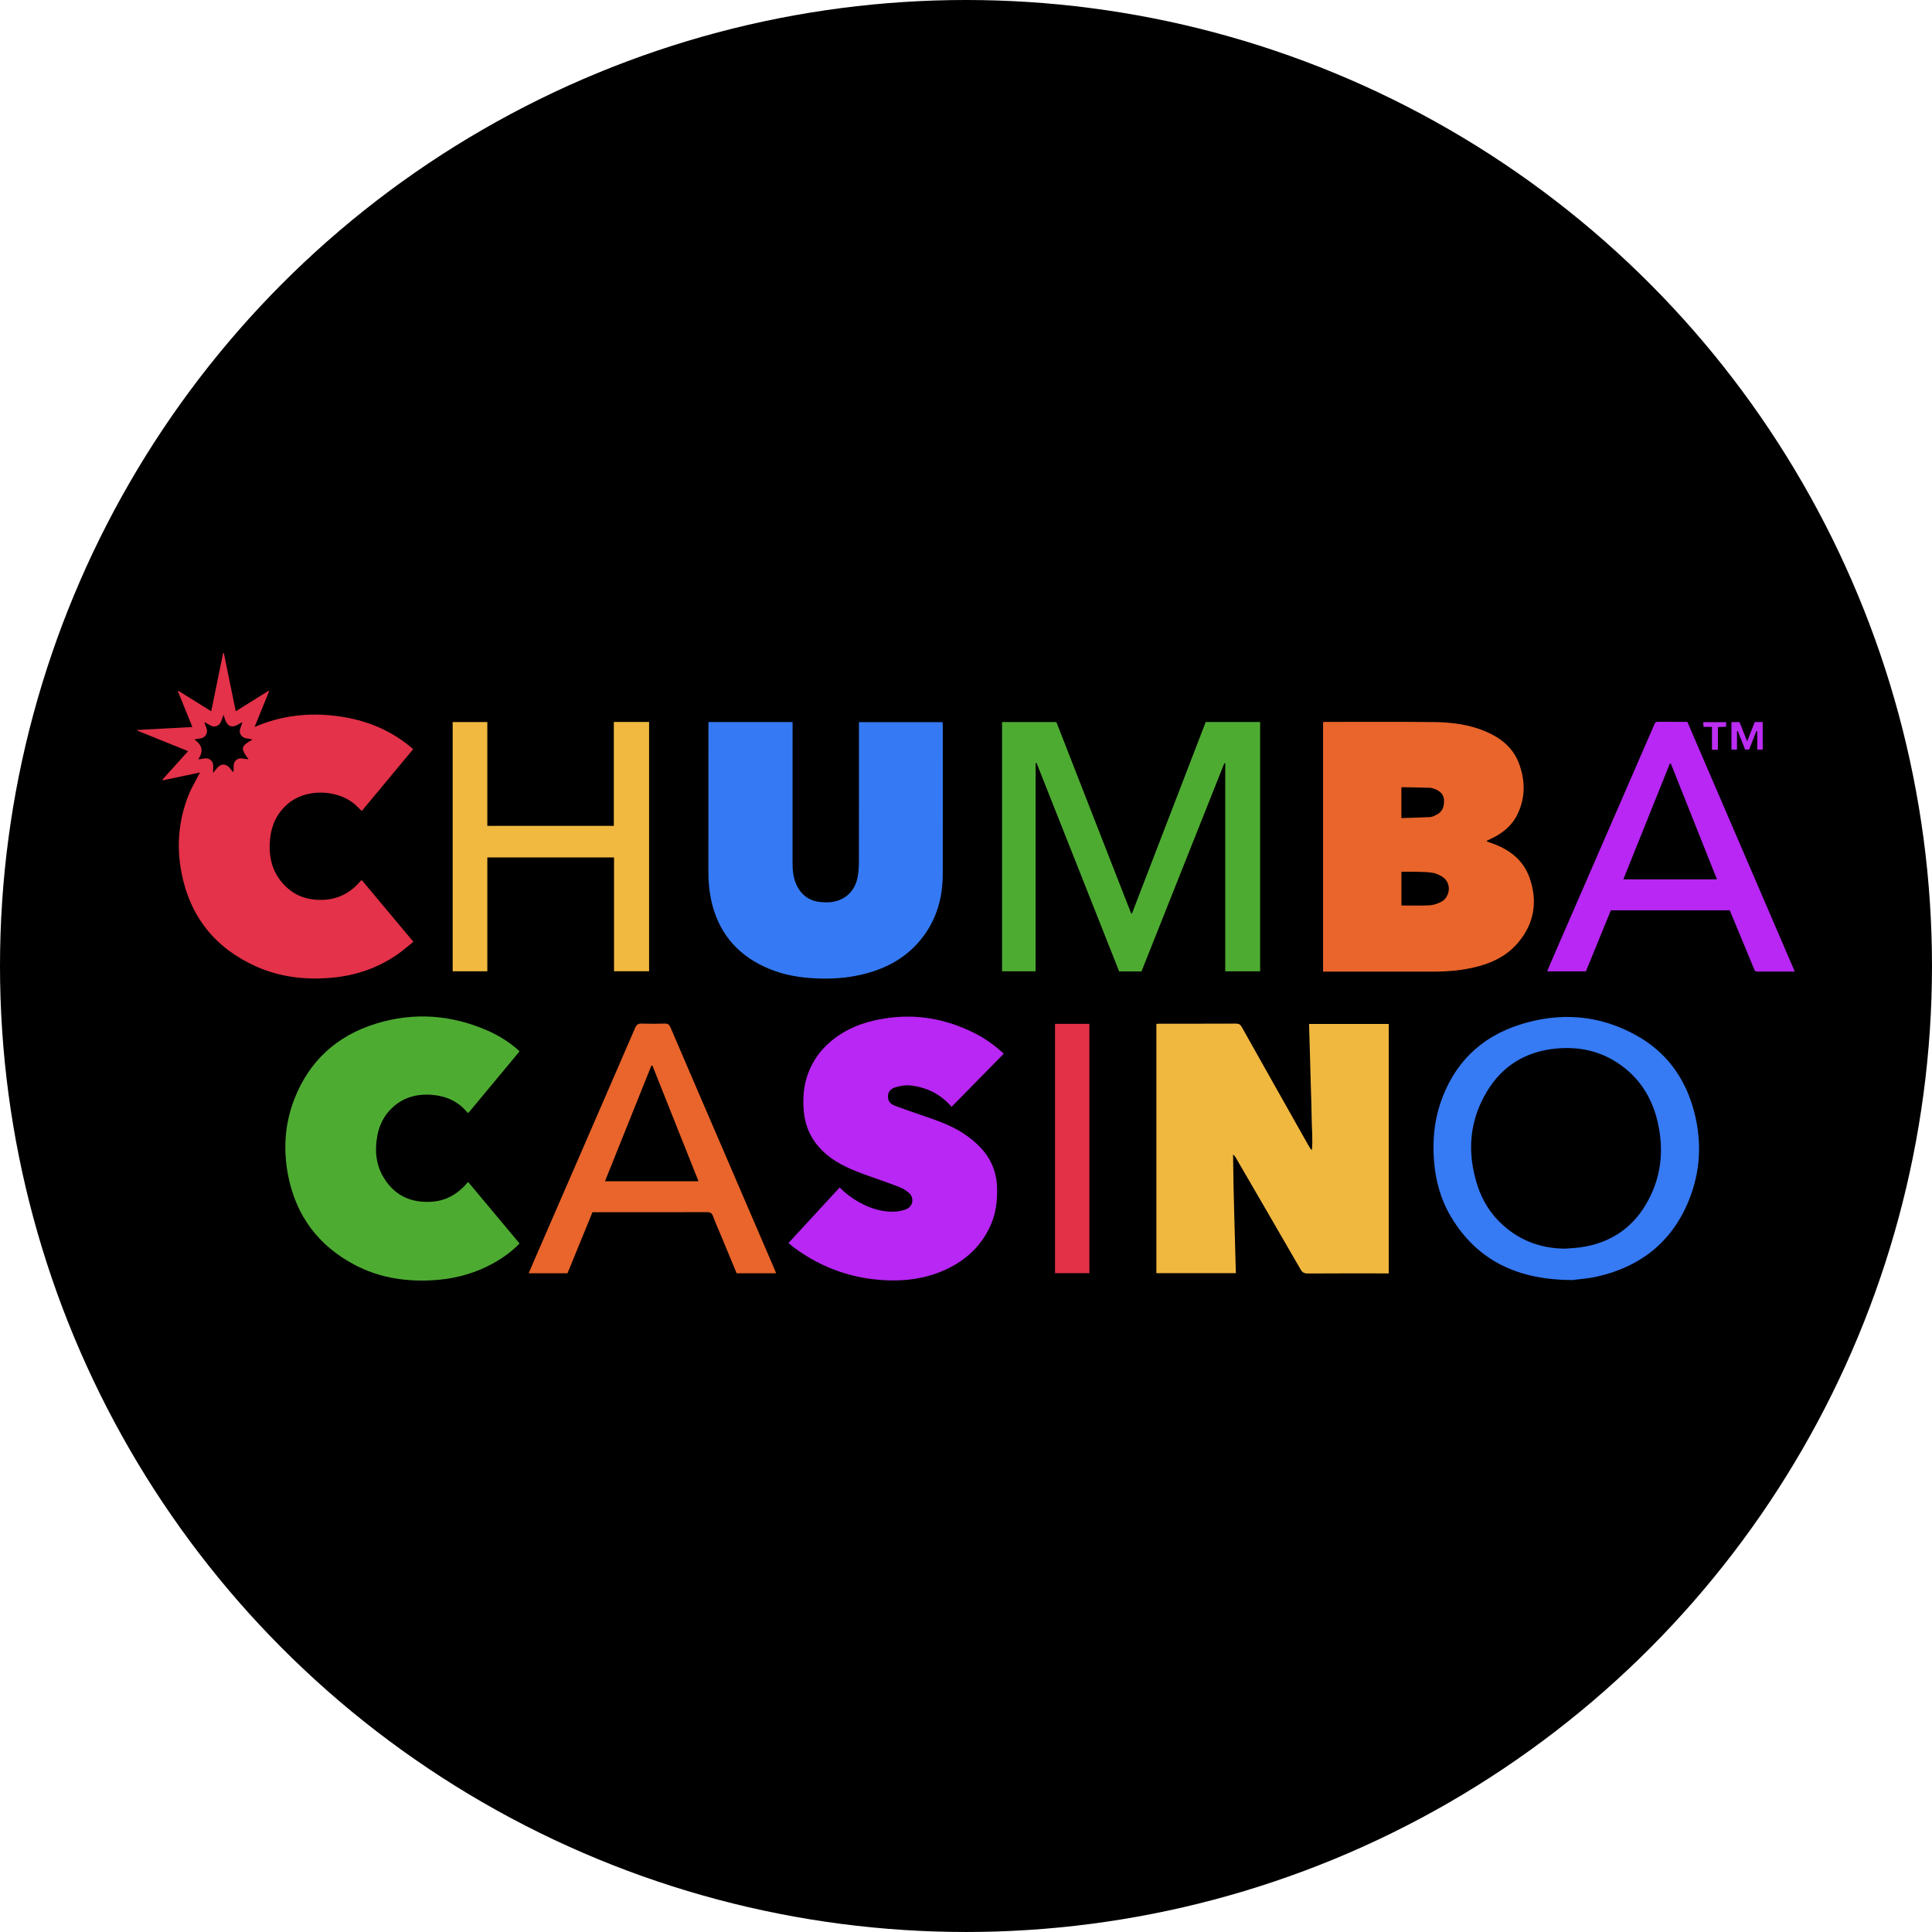 <?xml version="1.0" encoding="UTF-8"?>
<svg id="Layer_2" data-name="Layer 2" xmlns="http://www.w3.org/2000/svg" viewBox="0 0 196.313 196.313">
  <defs>
    <style>
      .cls-1, .cls-2, .cls-3, .cls-4, .cls-5, .cls-6, .cls-7, .cls-8, .cls-9, .cls-10, .cls-11, .cls-12 {
        stroke-width: 0px;
      }

      .cls-2 {
        fill: #4eab32;
      }

      .cls-3 {
        fill: #357af4;
      }

      .cls-4 {
        fill: #367af4;
      }

      .cls-5 {
        fill: #e33148;
      }

      .cls-6 {
        fill: #e33249;
      }

      .cls-7 {
        fill: #b827f3;
      }

      .cls-8 {
        fill: #bb2cf3;
      }

      .cls-9 {
        fill: #bc2ef3;
      }

      .cls-10 {
        fill: #f1b940;
      }

      .cls-11 {
        fill: #f1b840;
      }

      .cls-12 {
        fill: #e9652b;
      }
    </style>
  </defs>
  <g id="Layer_1-2" data-name="Layer 1">
    <g>
      <circle class="cls-1" cx="98.156" cy="98.156" r="98.156"/>
      <g>
        <path class="cls-11" d="M125.578,129.37h-8.077v-25.335c.152-.007.281-.017.41-.017,2.557-.001,5.114.004,7.671-.007.283-.001.441.072.587.332,2.257,4.027,4.528,8.045,6.796,12.066.091.161.188.319.336.467.111-1.065-.009-2.119-.018-3.173-.009-1.071-.055-2.141-.085-3.211-.03-1.07-.059-2.141-.089-3.211-.03-1.068-.062-2.136-.094-3.235h8.095v25.346c-.15,0-.292,0-.433,0-2.601,0-5.202-.008-7.804.009-.358.002-.546-.115-.721-.418-2.183-3.783-4.379-7.559-6.572-11.336-.069-.12-.152-.231-.286-.332.031,4.015.187,8.014.283,12.055Z"/>
        <path class="cls-12" d="M134.438,98.726v-25.347c.07-.01.126-.026.181-.026,3.689.001,7.379-.026,11.068.017,1.809.021,3.603.241,5.294.964,1.514.648,2.748,1.63,3.346,3.192.668,1.747.695,3.534-.15,5.251-.574,1.165-1.553,1.928-2.715,2.47-.119.055-.236.114-.354.172-.012.006-.019.022-.057.068.109.042.204.084.303.116,1.863.604,3.377,1.666,4.054,3.553.864,2.409.509,4.685-1.185,6.665-1.236,1.446-2.899,2.155-4.716,2.54-1.195.253-2.408.366-3.632.365-3.689-.003-7.378-.001-11.068-.001h-.369ZM142.404,92.007c.979,0,1.917.033,2.851-.016.395-.021.807-.163,1.166-.341.909-.452,1.177-1.95.073-2.6-.273-.161-.579-.306-.887-.357-.488-.082-.989-.093-1.486-.107-.566-.017-1.133-.004-1.718-.004v3.426ZM142.397,83.127c1.01-.032,1.974-.051,2.936-.103.208-.011.415-.133.612-.225.614-.288.8-.824.787-1.448-.013-.603-.376-.96-.911-1.166-.163-.062-.336-.129-.506-.135-.951-.032-1.902-.046-2.853-.063-.021-0-.042.036-.065.058v3.082Z"/>
        <path class="cls-3" d="M71.985,73.37h8.55v.488c0,4.609.002,9.217-.002,13.826-.001.725.061,1.436.349,2.11.512,1.199,1.432,1.821,2.727,1.885.336.017.681.02,1.01-.037,1.333-.233,2.254-1.133,2.52-2.489.098-.499.133-1.018.134-1.529.01-4.579.006-9.159.006-13.738v-.505h8.5c.007.127.02.255.02.382.001,5.034.015,10.069-.005,15.103-.01,2.607-.76,4.969-2.523,6.947-1.389,1.56-3.156,2.517-5.145,3.071-1.928.537-3.9.644-5.893.489-1.61-.125-3.155-.476-4.621-1.168-2.925-1.381-4.699-3.662-5.363-6.813-.194-.921-.27-1.853-.268-2.796.007-4.902.003-9.804.003-14.707v-.519Z"/>
        <path class="cls-6" d="M20.325,78.493c-1.305.275-2.542.534-3.778.795-.013-.025-.026-.051-.039-.076.852-.945,1.704-1.889,2.604-2.887-1.747-.706-3.459-1.397-5.171-2.088.004-.021.007-.042.011-.062,1.846-.1,3.692-.2,5.595-.302-.502-1.238-.987-2.437-1.473-3.635.02-.013.041-.027.061-.04,1.089.679,2.179,1.359,3.324,2.073.411-2.004.813-3.961,1.215-5.918.023.001.046.003.07.004.4,1.951.799,3.902,1.211,5.914,1.139-.71,2.237-1.394,3.334-2.078l.053.048c-.475,1.17-.95,2.34-1.472,3.627,2.765-1.192,5.555-1.477,8.404-1.104,2.864.375,5.468,1.398,7.709,3.358-1.753,2.109-3.49,4.199-5.223,6.285-.293-.277-.553-.56-.85-.796-1.714-1.368-4.867-1.541-6.743.135-1.174,1.048-1.688,2.397-1.759,3.942-.083,1.817.457,3.382,1.858,4.597.779.676,1.702,1.033,2.72,1.127,1.854.171,3.407-.43,4.621-1.859.028-.033.062-.061.094-.089.011-.009.026-.013.066-.031,1.725,2.063,3.455,4.132,5.238,6.264-.565.45-1.077.907-1.638,1.295-2.037,1.409-4.306,2.161-6.773,2.366-2.607.217-5.135-.07-7.537-1.14-4.19-1.867-6.75-5.062-7.619-9.56-.517-2.678-.292-5.317.72-7.863.264-.664.636-1.284.96-1.924.052-.102.111-.201.209-.376ZM23.707,78.479c.1-.446-.1-.893.278-1.235.397-.36.829-.079,1.259-.107-.888-1.193-.705-1.324.401-1.99-.402-.144-.897-.031-1.175-.477-.281-.451.078-.831.147-1.294-.184.106-.321.185-.458.264-.587.336-1.046.162-1.27-.482-.054-.154-.105-.309-.172-.508-.218.425-.209.938-.7,1.121-.484.181-.811-.207-1.252-.399.129.464.433.854.165,1.302-.273.455-.776.332-1.177.471q1.229.835.387,1.999c.429.023.865-.268,1.266.087.4.354.214.81.252,1.304.175-.216.303-.389.447-.548.359-.394.826-.397,1.188-.009.136.146.255.307.412.499Z"/>
        <path class="cls-7" d="M96.691,112.467c-1.093-1.267-2.438-1.941-4.027-2.157-.565-.077-1.116.001-1.652.163-.525.158-.763.454-.781.889-.02.475.182.798.705.996.836.317,1.683.603,2.527.895,1.483.513,2.979.99,4.319,1.842.736.468,1.403,1.01,1.986,1.66,1.06,1.182,1.543,2.578,1.553,4.145.008,1.225-.148,2.428-.647,3.563-.848,1.929-2.243,3.344-4.106,4.309-1.852.959-3.831,1.356-5.907,1.334-3.715-.038-7.062-1.162-10.038-3.383-.162-.121-.31-.261-.503-.424,1.74-1.887,3.458-3.749,5.199-5.638.67.677,1.406,1.2,2.214,1.623,1.072.561,2.205.892,3.422.831.374-.019.759-.106,1.109-.239.7-.267.869-1.149.31-1.649-.289-.259-.643-.475-1.005-.615-1.092-.424-2.203-.8-3.306-1.196-1.454-.522-2.879-1.102-4.08-2.11-1.368-1.149-2.145-2.604-2.31-4.392-.119-1.29-.027-2.555.413-3.772.711-1.965,2.073-3.376,3.879-4.384,1.221-.681,2.546-1.045,3.915-1.267,3.212-.521,6.251.039,9.141,1.484,1.081.541,2.054,1.243,2.975,2.092-1.768,1.8-3.524,3.587-5.306,5.4Z"/>
        <path class="cls-2" d="M47.566,120.099c1.755,2.099,3.484,4.167,5.229,6.254-.81.833-1.726,1.485-2.719,2.031-2.032,1.116-4.215,1.647-6.528,1.725-2.632.089-5.151-.347-7.491-1.577-3.681-1.935-5.957-4.957-6.768-9.03-.528-2.655-.369-5.291.623-7.829,1.516-3.881,4.318-6.43,8.284-7.657,3.838-1.188,7.619-.913,11.303.684,1.096.475,2.103,1.097,3.017,1.867.088.074.166.16.275.266-1.739,2.093-3.469,4.174-5.204,6.261-.053-.034-.097-.05-.122-.081-.894-1.076-2.071-1.615-3.436-1.751-1.556-.154-2.981.189-4.156,1.281-.845.786-1.339,1.774-1.54,2.899-.263,1.471-.142,2.897.648,4.205,1.114,1.844,2.787,2.604,4.902,2.461,1.509-.102,2.691-.83,3.683-2.009Z"/>
        <path class="cls-2" d="M105.231,77.54v21.154h-3.41v-25.326h5.518c2.529,6.474,5.061,12.956,7.594,19.438.03.005.059.01.089.015,2.496-6.481,4.991-12.961,7.492-19.456h5.53v25.329h-3.546v-21.133c-.029-.006-.058-.013-.087-.02-2.808,7.056-5.616,14.113-8.423,21.167h-2.269c-2.796-7.056-5.594-14.118-8.392-21.181-.032.004-.064.008-.096.012Z"/>
        <path class="cls-4" d="M159.757,130.069c-5.366-.019-9.582-1.846-12.319-6.428-1.045-1.75-1.574-3.674-1.729-5.709-.151-1.983.011-3.929.643-5.816,1.35-4.035,4.08-6.741,8.123-8.016,4.106-1.295,8.127-.978,11.908,1.17,2.85,1.619,4.7,4.081,5.625,7.204.895,3.022.87,6.065-.223,9.031-1.646,4.466-4.888,7.165-9.512,8.211-.883.2-1.798.256-2.515.354ZM159.049,126.876c.512-.043,1.027-.061,1.534-.132,2.895-.406,5.154-1.826,6.648-4.341,1.574-2.65,1.893-5.517,1.184-8.489-.586-2.46-1.883-4.472-4.015-5.889-1.925-1.279-4.064-1.702-6.344-1.473-3.038.304-5.394,1.743-6.966,4.353-1.811,3.007-2.031,6.215-.974,9.527.504,1.58,1.367,2.949,2.607,4.062,1.796,1.611,3.916,2.37,6.325,2.383Z"/>
        <path class="cls-10" d="M62.372,73.359h3.583v25.33h-3.562v-11.563h-12.875v11.567h-3.522v-25.324h3.521v10.549h12.855v-10.559Z"/>
        <path class="cls-12" d="M60.201,123.177c-.851,2.08-1.692,4.136-2.536,6.199h-3.94c.138-.328.263-.633.394-.935,3.475-7.997,6.954-15.993,10.418-23.995.147-.339.319-.451.678-.438.778.028,1.558.025,2.336 0.0.318-.01.456.102.578.388,1.616,3.781,3.247,7.556,4.873,11.333,1.903,4.421,3.806,8.843,5.708,13.265.051.118.095.24.151.383h-4.009c-.546-1.313-1.089-2.622-1.633-3.93-.258-.622-.535-1.237-.767-1.869-.113-.309-.27-.411-.602-.41-3.482.013-6.965.008-10.448.008h-1.201ZM66.297,108.286c-.037-.002-.073-.003-.11-.005-1.568,3.908-3.136,7.815-4.714,11.747h9.503c-1.568-3.936-3.124-7.839-4.679-11.742Z"/>
        <path class="cls-7" d="M182.371,98.72c-1.325,0-2.573-.005-3.821.004-.247.002-.28-.176-.344-.331-.451-1.081-.897-2.164-1.345-3.246-.364-.878-.729-1.757-1.099-2.65h-12.079c-.84,2.053-1.687,4.122-2.539,6.204h-3.935c.137-.331.264-.648.4-.962,3.326-7.653,6.654-15.305,9.982-22.957.175-.403.358-.802.523-1.209.064-.157.145-.231.322-.23.998.006,1.996.003,3.017.003,3.633,8.443,7.26,16.87,10.919,25.375ZM169.774,77.581l-.099.011c-1.572,3.913-3.144,7.826-4.724,11.76h9.512c-1.576-3.956-3.132-7.864-4.689-11.771Z"/>
        <path class="cls-5" d="M107.202,104.034h3.492v25.335h-3.492v-25.335Z"/>
        <path class="cls-8" d="M177.529,75.334c.274-.697.519-1.321.773-1.967h.811v2.801h-.553v-1.857l-.09-.026c-.244.62-.488,1.241-.74,1.881h-.403c-.25-.627-.501-1.258-.753-1.889-.025.004-.05.009-.075.013v1.875h-.567v-2.793h.825c.242.615.492,1.25.772,1.962Z"/>
        <path class="cls-9" d="M173.955,73.863h-.857c-.012-.173-.022-.311-.034-.484h2.333v.462c-.271.013-.53.025-.838.04v2.303h-.604v-2.321Z"/>
      </g>
    </g>
  </g>
</svg>